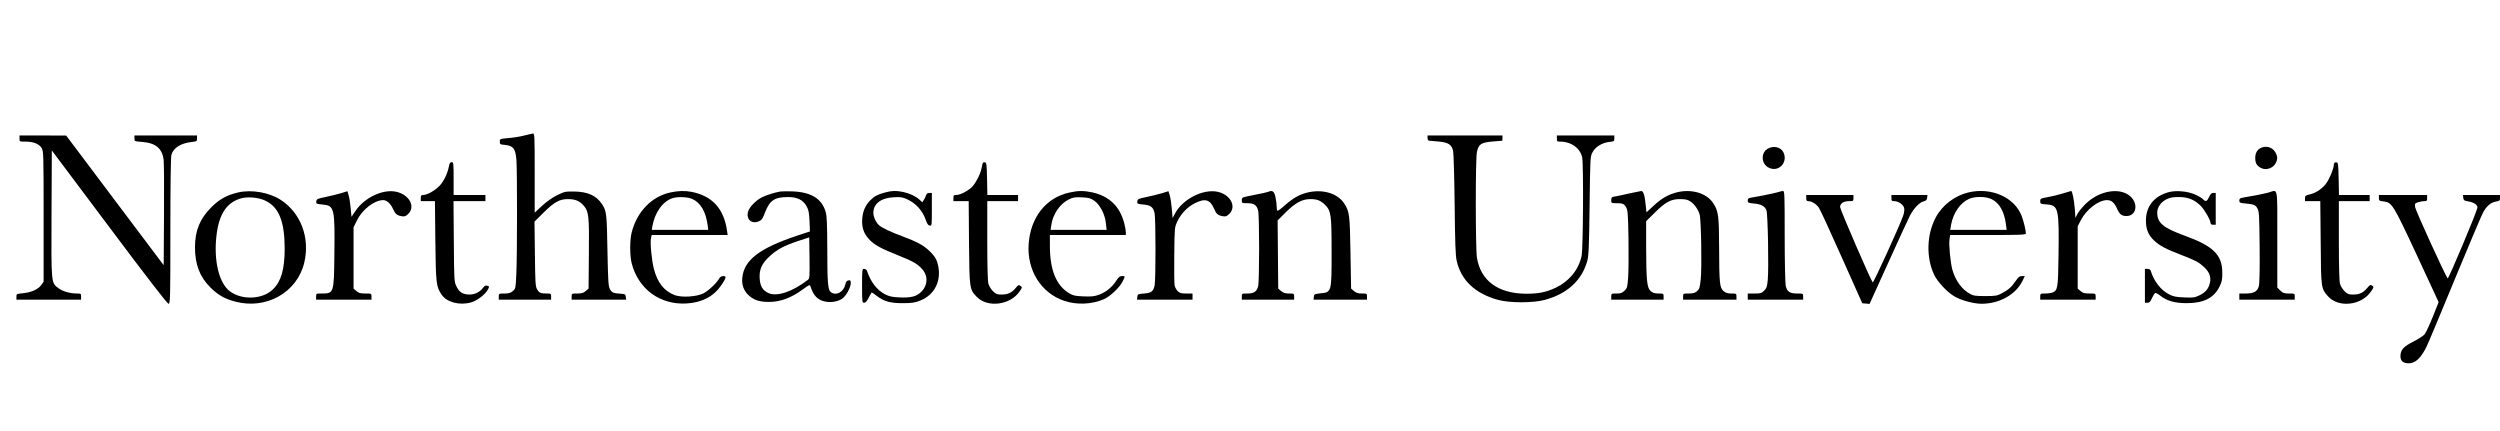 <?xml version="1.0" encoding="UTF-8" standalone="no"?> <svg xmlns="http://www.w3.org/2000/svg" width="2436pt" height="420pt" viewBox="0 0 2436 420" preserveAspectRatio="xMidYMid meet"><g transform="translate(0,420) scale(0.1,-0.1)" fill="#000000" stroke="none"><path d="M5110 2880 c-36 -10 -104 -21 -152 -25 -87 -8 -88 -8 -88 -35 0 -26 3 -28 51 -32 81 -8 102 -37 111 -146 8 -116 8 -929 -1 -1111 -6 -140 -7 -144 -34 -167 -22 -19 -40 -24 -83 -24 -53 0 -54 0 -54 -30 l0 -30 255 0 255 0 0 30 c0 29 -2 30 -44 30 -59 0 -74 7 -94 44 -15 27 -17 72 -20 344 l-4 313 89 88 c103 102 155 131 236 131 72 0 114 -17 154 -63 50 -57 55 -101 51 -475 l-3 -334 -28 -24 c-22 -19 -39 -24 -83 -24 -53 0 -54 0 -54 -30 l0 -30 266 0 265 0 -3 27 c-3 25 -7 28 -48 31 -73 4 -89 11 -107 45 -15 28 -18 75 -24 377 -6 360 -9 383 -53 451 -56 84 -138 121 -272 123 -85 1 -94 -1 -166 -36 -46 -23 -103 -63 -147 -104 l-71 -66 0 386 c0 361 -1 386 -17 385 -10 -1 -47 -10 -83 -19z"></path><path d="M190 2850 c0 -30 0 -30 60 -30 77 0 131 -22 156 -63 18 -31 19 -55 19 -667 l0 -635 -23 -32 c-30 -42 -96 -72 -176 -80 -65 -6 -66 -7 -66 -34 l0 -29 315 0 315 0 0 30 c0 28 -2 30 -40 30 -66 0 -137 20 -178 50 -74 54 -73 36 -70 729 l3 615 560 -747 c372 -497 566 -747 577 -747 17 0 18 38 18 708 0 435 4 721 10 743 19 67 90 113 194 125 53 6 56 8 56 35 l0 29 -305 0 -305 0 0 -29 c0 -28 1 -28 75 -34 134 -10 198 -65 210 -180 3 -34 5 -278 3 -542 l-3 -479 -475 631 -475 632 -227 1 -228 0 0 -30z"></path><path d="M13910 2855 c0 -14 6 -25 13 -26 6 0 49 -4 95 -8 94 -9 126 -29 141 -90 5 -20 12 -254 15 -521 4 -375 8 -500 20 -551 42 -189 180 -320 403 -381 112 -31 344 -31 456 0 219 60 360 189 413 378 14 50 18 134 23 539 6 472 6 481 29 522 27 52 91 91 161 100 48 5 51 7 51 34 l0 29 -280 0 -280 0 0 -30 c0 -27 3 -30 33 -30 108 0 198 -66 214 -157 14 -84 9 -889 -6 -958 -30 -135 -120 -245 -251 -308 -96 -45 -170 -60 -295 -59 -270 3 -438 128 -474 352 -14 87 -15 962 0 1028 16 77 41 94 152 103 50 4 93 8 95 8 1 1 2 12 2 26 l0 25 -365 0 -365 0 0 -25z"></path><path d="M17223 2750 c-69 -42 -61 -150 14 -185 94 -45 186 51 142 148 -24 54 -100 72 -156 37z"></path><path d="M22035 2761 c-40 -17 -60 -51 -60 -101 0 -54 18 -80 66 -101 44 -18 104 3 129 44 25 41 25 74 0 115 -28 46 -83 64 -135 43z"></path><path d="M4375 2583 c-13 -70 -46 -141 -87 -188 -43 -48 -124 -95 -165 -95 -19 0 -23 -6 -23 -30 l0 -30 69 0 69 0 4 -387 c5 -417 8 -446 61 -524 50 -75 177 -108 289 -75 59 17 138 78 163 126 14 27 14 29 -7 36 -16 5 -26 0 -40 -19 -31 -42 -80 -67 -132 -67 -65 0 -100 21 -127 77 -24 48 -24 52 -27 441 l-3 392 155 0 156 0 0 30 0 30 -155 0 -155 0 0 160 c0 150 -1 160 -19 160 -14 0 -21 -10 -26 -37z"></path><path d="M9577 2613 c-2 -4 -8 -26 -12 -48 -9 -53 -47 -131 -85 -177 -34 -41 -120 -88 -162 -88 -24 0 -28 -4 -28 -30 l0 -30 74 0 75 0 3 -402 c4 -451 5 -458 76 -531 105 -108 325 -80 416 52 28 40 28 42 10 55 -17 13 -22 11 -47 -20 -39 -47 -76 -64 -138 -64 -44 0 -55 4 -84 33 -18 18 -38 51 -44 72 -7 26 -11 176 -11 423 l0 382 150 0 150 0 0 30 0 30 -150 0 -149 0 -3 157 c-3 138 -5 158 -20 161 -9 2 -18 -1 -21 -5z"></path><path d="M22747 2614 c-4 -4 -7 -15 -7 -25 0 -29 -38 -124 -68 -168 -37 -55 -100 -99 -161 -114 -46 -11 -51 -14 -51 -39 l0 -28 74 0 75 0 4 -402 c3 -447 4 -449 70 -524 103 -117 330 -91 422 49 26 38 27 41 9 54 -16 11 -21 9 -47 -22 -39 -48 -76 -65 -138 -65 -44 0 -55 4 -84 33 -18 18 -38 51 -44 72 -7 26 -11 176 -11 423 l0 382 150 0 150 0 0 30 0 30 -150 0 -149 0 -3 157 c-3 133 -5 158 -18 161 -9 1 -19 0 -23 -4z"></path><path d="M2321 2325 c-109 -25 -186 -67 -265 -148 -110 -111 -156 -226 -156 -387 0 -168 47 -288 149 -390 78 -77 142 -113 247 -140 303 -78 601 93 669 382 57 241 -34 483 -229 610 -113 73 -283 103 -415 73z m266 -81 c131 -63 186 -202 187 -464 0 -200 -33 -319 -112 -397 -99 -100 -299 -111 -420 -23 -107 77 -161 298 -133 542 24 211 99 325 239 365 68 19 174 9 239 -23z"></path><path d="M3325 2318 c-33 -10 -100 -26 -150 -37 -83 -17 -90 -20 -93 -43 -3 -24 0 -25 60 -31 117 -10 122 -31 116 -497 -4 -368 -5 -370 -124 -370 -53 0 -54 0 -54 -30 l0 -30 270 0 270 0 0 30 c0 30 0 30 -59 30 -49 0 -65 4 -88 24 l-28 24 0 299 0 298 33 67 c53 108 170 198 257 198 33 0 72 -35 93 -83 23 -52 40 -66 86 -74 30 -5 40 -1 66 25 70 70 7 185 -117 213 -130 30 -313 -56 -401 -189 l-37 -55 -8 85 c-4 47 -13 103 -20 125 l-12 40 -60 -19z"></path><path d="M6533 2325 c-184 -40 -326 -187 -378 -390 -19 -76 -19 -224 0 -300 65 -252 276 -407 535 -392 150 9 263 68 337 176 24 34 43 69 43 77 0 23 -48 17 -61 -8 -23 -43 -105 -121 -154 -146 -66 -34 -212 -43 -280 -18 -105 40 -169 122 -204 258 -22 85 -38 261 -27 302 l6 26 370 0 370 0 -6 43 c-31 215 -145 339 -348 378 -65 12 -128 10 -203 -6z m213 -64 c81 -37 131 -122 149 -253 l6 -48 -275 0 -275 0 5 33 c25 139 103 247 200 277 52 15 146 11 190 -9z"></path><path d="M7605 2334 c-52 -8 -138 -35 -180 -56 -59 -30 -124 -96 -136 -141 -20 -74 34 -123 104 -94 30 13 38 25 62 88 45 117 93 149 225 149 89 0 146 -29 179 -89 20 -36 25 -63 29 -145 l4 -101 -130 -43 c-363 -122 -512 -236 -529 -408 -8 -71 16 -133 68 -177 49 -42 103 -59 190 -59 115 0 219 39 337 126 54 40 63 44 68 29 30 -95 71 -137 147 -152 56 -10 113 -1 158 25 39 22 89 111 89 156 0 25 -4 29 -22 26 -16 -2 -25 -13 -31 -40 -18 -75 -90 -113 -141 -75 -29 21 -35 89 -35 423 -1 242 -4 321 -16 360 -38 128 -139 191 -320 199 -49 2 -103 1 -120 -1z m268 -860 c-152 -118 -304 -168 -387 -129 -56 27 -80 68 -84 146 -5 84 23 145 101 215 70 64 138 100 272 145 l110 36 3 -200 c2 -181 1 -201 -15 -213z"></path><path d="M8622 2324 c-68 -18 -103 -36 -141 -75 -47 -46 -73 -105 -79 -176 -7 -86 12 -144 64 -202 50 -56 114 -91 285 -159 144 -57 191 -84 236 -136 59 -66 53 -161 -14 -223 -45 -43 -99 -56 -208 -51 -72 3 -100 10 -141 30 -79 41 -140 120 -177 231 -4 9 -16 17 -27 17 -19 0 -20 -6 -20 -165 0 -158 1 -165 20 -165 14 0 27 15 45 50 14 28 27 50 30 50 3 0 25 -15 49 -34 71 -54 134 -71 256 -70 85 0 116 5 164 24 150 58 218 207 170 370 -12 41 -29 66 -72 109 -62 61 -121 93 -276 151 -100 37 -186 77 -217 102 -32 26 -59 83 -59 124 0 90 75 146 202 152 66 4 84 0 130 -21 84 -40 146 -108 178 -198 13 -39 24 -55 39 -57 21 -3 21 0 21 157 l0 161 -24 0 c-17 0 -27 -7 -32 -22 -4 -13 -14 -33 -22 -46 l-15 -23 -26 24 c-36 34 -96 62 -159 76 -68 14 -114 13 -180 -5z"></path><path d="M10421 2324 c-229 -49 -381 -243 -398 -504 -17 -253 121 -474 343 -550 122 -43 273 -37 391 15 62 28 151 112 182 173 26 52 26 52 -6 52 -22 0 -34 -10 -56 -45 -39 -61 -99 -111 -166 -136 -46 -17 -73 -20 -151 -17 -82 3 -102 7 -141 30 -127 75 -189 227 -189 464 l0 104 370 0 370 0 0 28 c0 15 -7 54 -15 85 -43 167 -148 267 -314 303 -81 17 -137 17 -220 -2z m242 -80 c55 -38 105 -134 113 -221 l7 -63 -273 0 -273 0 7 47 c14 105 85 209 171 250 43 21 61 23 128 20 66 -3 84 -8 120 -33z"></path><path d="M11325 2318 c-33 -10 -100 -26 -150 -37 -83 -17 -90 -20 -93 -43 -3 -24 0 -25 59 -31 72 -6 96 -25 109 -83 12 -49 12 -644 1 -702 -12 -62 -31 -76 -104 -82 -59 -5 -62 -6 -65 -32 l-3 -28 270 0 271 0 0 30 0 30 -60 0 c-51 0 -65 4 -85 24 -13 13 -27 39 -30 57 -3 19 -5 153 -3 299 3 263 3 265 30 322 36 77 98 141 171 178 100 50 148 36 187 -54 21 -51 38 -65 84 -73 30 -5 40 -1 66 25 70 71 9 185 -114 213 -142 31 -343 -71 -417 -212 l-23 -44 -8 90 c-4 50 -13 108 -20 131 l-13 41 -60 -19z"></path><path d="M12355 2330 c-11 -4 -73 -18 -137 -30 -118 -23 -118 -23 -118 -51 0 -28 1 -29 54 -29 68 0 95 -20 107 -80 4 -25 8 -187 8 -360 0 -173 -4 -335 -8 -360 -12 -60 -39 -80 -107 -80 -53 0 -54 0 -54 -30 l0 -30 255 0 255 0 0 30 c0 29 -1 30 -49 30 -38 0 -56 6 -78 24 l-28 24 -3 332 -3 332 79 79 c93 92 160 129 239 129 65 0 99 -13 140 -52 63 -61 68 -95 68 -458 0 -405 2 -397 -115 -409 -51 -6 -55 -8 -58 -33 l-3 -28 260 0 261 0 0 30 c0 29 -1 30 -49 30 -38 0 -56 6 -78 24 l-28 24 -6 349 c-6 373 -10 403 -62 482 -72 109 -242 148 -401 92 -62 -22 -119 -58 -192 -125 -28 -25 -54 -43 -58 -39 -3 3 -6 25 -7 47 0 23 -6 64 -12 91 -13 53 -30 64 -72 45z"></path><path d="M15875 2315 c-55 -13 -117 -26 -137 -29 -34 -6 -38 -10 -38 -36 0 -29 1 -30 49 -30 65 0 78 -6 98 -44 14 -26 17 -75 21 -298 2 -147 1 -315 -3 -374 -7 -100 -9 -110 -35 -136 -24 -23 -37 -28 -79 -28 -50 0 -51 -1 -51 -30 l0 -30 255 0 255 0 0 30 c0 29 -1 30 -49 30 -37 0 -57 6 -76 23 -37 31 -44 103 -45 422 l0 260 83 82 c106 105 158 133 247 133 53 0 74 -5 101 -23 40 -27 74 -75 90 -126 15 -49 23 -514 11 -631 -9 -83 -13 -97 -36 -117 -21 -18 -39 -23 -82 -23 -53 0 -54 0 -54 -30 l0 -30 260 0 260 0 0 30 c0 29 -1 30 -49 30 -38 0 -56 6 -77 24 -38 32 -42 78 -43 427 -1 309 -7 353 -58 430 -65 99 -213 141 -358 104 -82 -22 -147 -59 -225 -132 l-67 -62 -7 67 c-9 96 -23 142 -44 141 -9 -1 -62 -12 -117 -24z"></path><path d="M17334 2330 c-19 -7 -176 -40 -266 -55 -31 -5 -38 -10 -38 -29 0 -21 5 -24 60 -29 69 -6 106 -26 122 -65 14 -32 24 -566 13 -679 -6 -66 -11 -81 -35 -105 -25 -25 -35 -28 -94 -28 l-66 0 0 -30 0 -30 270 0 270 0 0 30 c0 30 0 30 -59 30 -71 0 -98 18 -111 75 -5 22 -10 239 -10 483 0 414 -1 442 -17 441 -10 0 -27 -4 -39 -9z"></path><path d="M19176 2324 c-131 -32 -252 -125 -314 -243 -89 -166 -95 -390 -16 -558 33 -68 125 -168 196 -210 64 -39 190 -73 267 -73 173 1 329 87 396 219 l25 51 -28 0 c-23 0 -36 -10 -65 -53 -39 -57 -67 -81 -137 -118 -40 -21 -58 -24 -155 -24 -94 0 -116 3 -150 22 -79 43 -142 130 -172 238 -18 69 -35 241 -27 293 l6 42 369 0 c305 0 369 2 369 14 0 31 -20 115 -40 169 -69 185 -298 286 -524 231z m235 -67 c74 -39 119 -120 135 -244 l7 -53 -275 0 -275 0 9 53 c21 112 88 210 172 248 61 28 170 26 227 -4z"></path><path d="M20100 2315 c-41 -13 -108 -29 -147 -36 -69 -12 -73 -14 -73 -40 0 -25 3 -27 62 -31 116 -8 123 -36 116 -508 -4 -304 -8 -328 -55 -349 -13 -6 -46 -11 -73 -11 -49 0 -50 -1 -50 -30 l0 -30 270 0 270 0 0 30 c0 30 0 30 -59 30 -49 0 -65 4 -88 24 l-28 24 0 304 0 303 31 60 c56 106 171 194 255 195 43 0 71 -24 97 -82 24 -56 46 -73 92 -73 94 0 119 114 42 188 -100 96 -308 62 -443 -73 -31 -31 -65 -73 -76 -94 l-20 -39 -6 85 c-6 87 -25 179 -36 177 -3 -1 -40 -12 -81 -24z"></path><path d="M21129 2327 c-141 -40 -219 -138 -219 -276 0 -85 23 -142 79 -194 57 -53 110 -81 265 -141 145 -57 169 -69 222 -118 50 -46 69 -93 59 -146 -11 -60 -41 -99 -100 -128 -51 -24 -62 -26 -152 -22 -81 3 -107 9 -148 30 -81 42 -146 126 -179 231 -3 10 -15 17 -31 17 l-25 0 0 -165 0 -165 25 0 c19 0 28 9 43 44 11 24 25 46 31 50 6 4 28 -7 49 -24 64 -51 142 -74 257 -74 166 -1 267 50 322 161 24 50 28 70 27 138 -1 172 -89 258 -365 358 -212 77 -269 125 -269 226 0 51 35 101 90 129 34 17 61 22 120 22 90 0 154 -26 214 -86 38 -39 96 -140 96 -169 0 -9 9 -15 25 -15 l25 0 0 155 0 155 -23 0 c-18 0 -28 -10 -42 -40 -20 -44 -34 -49 -59 -21 -9 10 -44 31 -78 46 -72 32 -187 42 -259 22z"></path><path d="M22105 2324 c-44 -12 -154 -34 -252 -50 -26 -4 -33 -10 -33 -28 0 -21 6 -24 63 -29 81 -8 94 -13 115 -51 15 -27 17 -73 20 -373 2 -226 -1 -355 -8 -382 -14 -52 -48 -71 -130 -71 l-60 0 0 -30 0 -30 270 0 270 0 0 30 c0 30 0 30 -56 30 -48 0 -59 4 -85 29 l-29 29 0 471 c0 532 9 482 -85 455z"></path><path d="M17600 2270 c0 -24 4 -30 20 -30 33 0 76 -27 102 -62 13 -18 113 -235 223 -483 l201 -450 35 -3 36 -3 183 403 c100 222 196 429 212 460 37 69 91 126 132 136 24 6 32 15 34 35 l3 27 -175 0 -176 0 0 -30 c0 -26 4 -30 28 -30 40 0 89 -34 96 -67 4 -16 0 -48 -9 -73 -32 -95 -290 -659 -297 -652 -18 18 -318 710 -318 734 0 36 33 58 87 58 41 0 43 1 43 30 l0 30 -230 0 -230 0 0 -30z"></path><path d="M23180 2271 c0 -26 3 -29 46 -34 81 -9 92 -26 325 -526 l211 -455 -57 -143 c-32 -80 -68 -156 -80 -171 -13 -15 -62 -47 -110 -71 -96 -48 -125 -81 -125 -143 0 -45 27 -68 80 -68 50 0 95 31 136 95 42 67 22 20 316 730 132 319 253 605 269 636 34 68 78 107 130 115 35 6 39 10 39 35 l0 29 -181 0 -180 0 3 -27 c3 -24 9 -29 47 -35 55 -9 91 -33 91 -59 0 -31 -282 -701 -290 -692 -20 21 -313 662 -317 694 -5 34 -3 37 27 48 18 6 46 11 61 11 26 0 29 4 29 30 l0 30 -235 0 -235 0 0 -29z"></path></g></svg> 